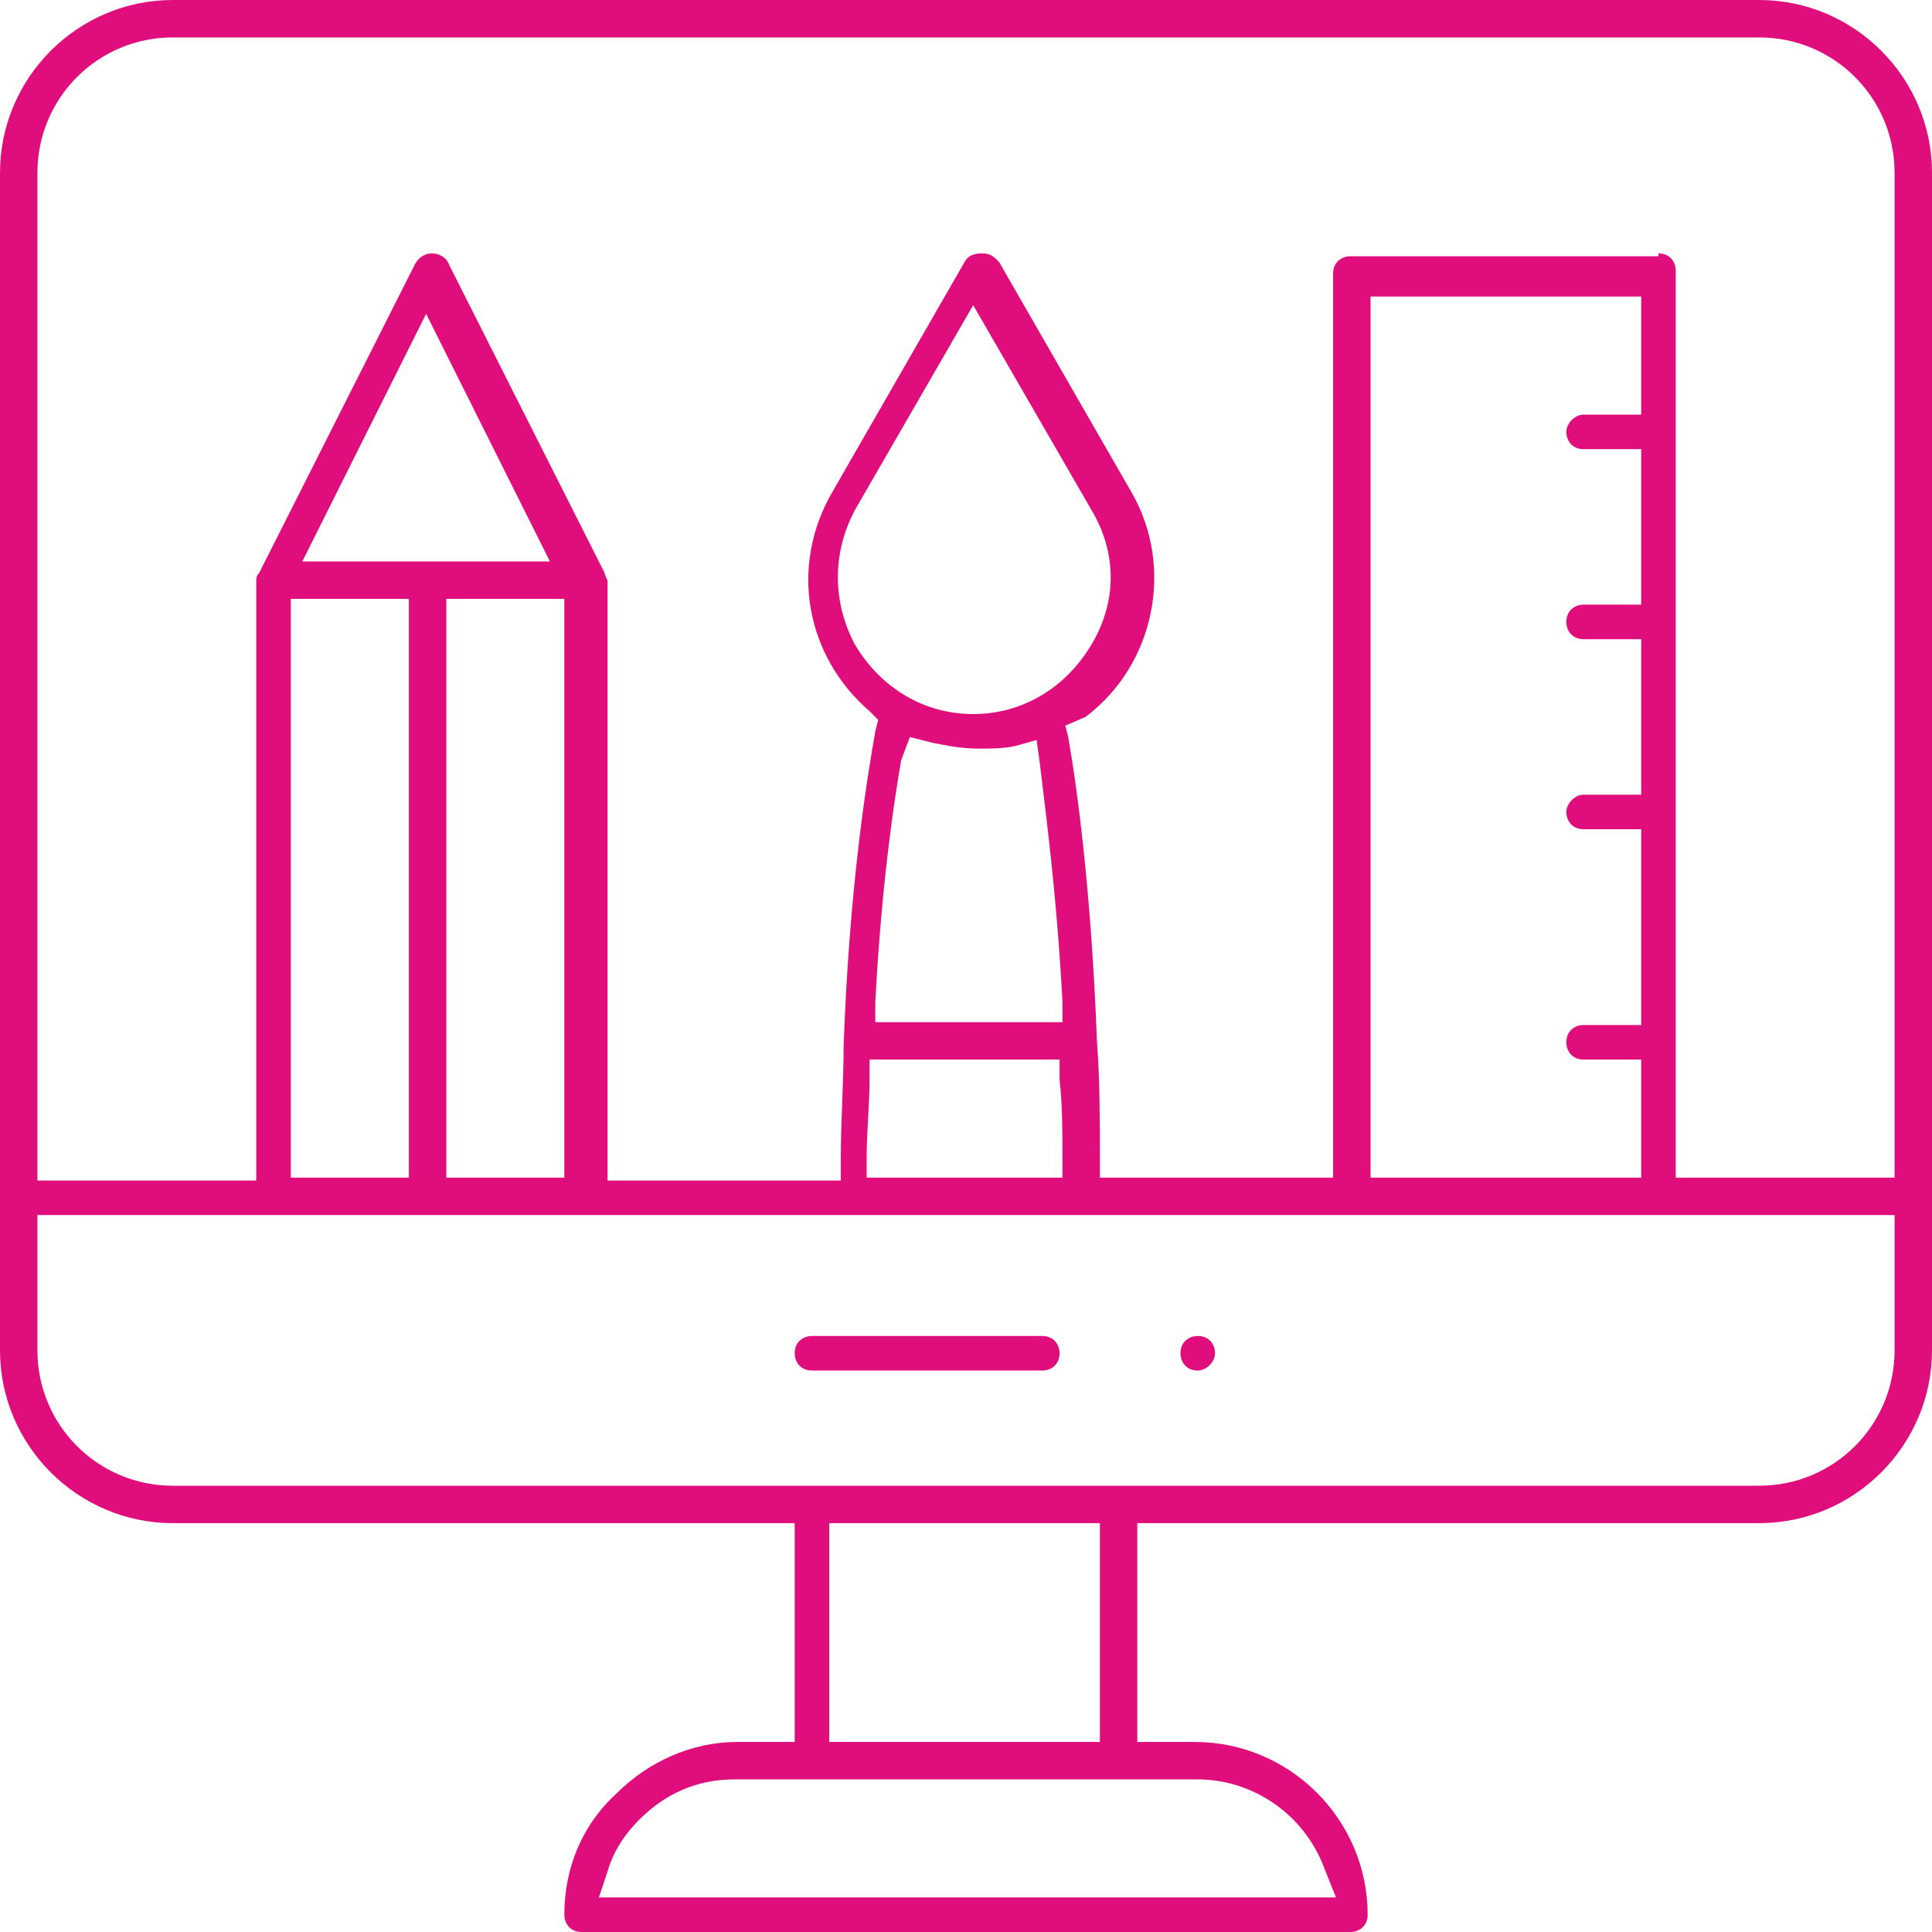 <?xml version="1.0" encoding="utf-8"?>
<!-- Generator: Adobe Illustrator 16.0.0, SVG Export Plug-In . SVG Version: 6.00 Build 0)  -->
<!DOCTYPE svg PUBLIC "-//W3C//DTD SVG 1.1//EN" "http://www.w3.org/Graphics/SVG/1.1/DTD/svg11.dtd">
<svg version="1.1" id="Layer_1" xmlns="http://www.w3.org/2000/svg" xmlns:xlink="http://www.w3.org/1999/xlink" x="0px" y="0px"
	 width="67.1px" height="67.1px" viewBox="0 0 67.1 67.1" enable-background="new 0 0 67.1 67.1" xml:space="preserve">
<g>
	<defs>
		<rect id="SVGID_1_" width="67.1" height="67.1"/>
	</defs>
	<clipPath id="SVGID_2_">
		<use xlink:href="#SVGID_1_"  overflow="visible"/>
	</clipPath>
	<path clip-path="url(#SVGID_2_)" fill="#DF0E7C" d="M41.6,47.6c-0.4,0-0.6-0.3-0.6-0.6c0-0.4,0.3-0.6,0.6-0.6
		c0.4,0,0.6,0.3,0.6,0.6C42.2,47.3,41.9,47.6,41.6,47.6"/>
	<path clip-path="url(#SVGID_2_)" fill="#DF0E7C" d="M20.2,67.1c-0.4,0-0.6-0.3-0.6-0.6c0-1.6,0.6-3.1,1.8-4.2
		c1.1-1.1,2.6-1.8,4.2-1.8h2v-7.6H6c-3.3,0-6-2.7-6-6V6c0-3.3,2.7-6,6-6h55.1c3.3,0,6,2.7,6,6v40.9c0,3.3-2.7,6-6,6H39.5v7.6h2
		c3.3,0,6,2.7,6,6c0,0.4-0.3,0.6-0.6,0.6H20.2z M25.5,61.8c-1.3,0-2.4,0.5-3.3,1.4c-0.5,0.5-0.9,1.1-1.1,1.8l-0.3,0.9h25.6L46,64.9
		c-0.7-1.9-2.5-3.1-4.4-3.1H25.5z M28.8,60.5h9.4v-7.6h-9.4V60.5z M1.3,46.9c0,2.6,2.1,4.7,4.7,4.7h55.1c2.6,0,4.7-2.1,4.7-4.7v-4.7
		H1.3V46.9z M57.6,8.8c0.4,0,0.6,0.3,0.6,0.6v31.5h7.6V6c0-2.6-2.1-4.7-4.7-4.7H6C3.4,1.3,1.3,3.4,1.3,6v35h7.6V20.2
		c0-0.1,0-0.2,0.1-0.3l5.4-10.7c0.1-0.2,0.3-0.4,0.6-0.4c0.2,0,0.5,0.1,0.6,0.4l5.4,10.7c0,0.1,0.1,0.2,0.1,0.3v20.8h8.1l0-0.7
		c0-1.3,0.1-2.7,0.1-4c0.2-5.5,0.8-9.2,1.1-10.9l0.1-0.4l-0.3-0.3c-2.2-1.9-2.8-5-1.3-7.6l4.6-8c0.1-0.2,0.3-0.3,0.6-0.3
		s0.4,0.1,0.6,0.3l4.6,8c1.5,2.6,0.8,6-1.6,7.8L37,25.2l0.1,0.4c0.3,1.7,0.8,5.3,1,10.6c0.1,1.3,0.1,2.7,0.1,4l0,0.7h8.1V9.5
		c0-0.4,0.3-0.6,0.6-0.6H57.6z M47.6,40.9H57v-4.1h-2c-0.4,0-0.6-0.3-0.6-0.6c0-0.4,0.3-0.6,0.6-0.6h2v-6.8h-2
		c-0.4,0-0.6-0.3-0.6-0.6s0.3-0.6,0.6-0.6h2v-5.4h-2c-0.4,0-0.6-0.3-0.6-0.6c0-0.4,0.3-0.6,0.6-0.6h2v-5.4h-2
		c-0.4,0-0.6-0.3-0.6-0.6s0.3-0.6,0.6-0.6h2v-4.1h-9.4V40.9z M30.2,37.5c0,0.9-0.1,1.8-0.1,2.7l0,0.7h6.8l0-0.7c0-0.9,0-1.8-0.1-2.7
		l0-0.7h-6.6L30.2,37.5z M15.5,40.9h4.1V20.8h-4.1V40.9z M10.1,40.9h4.1V20.8h-4.1V40.9z M31.3,26.4c-0.3,1.7-0.7,4.6-0.9,8.4l0,0.7
		h6.5l0-0.7c-0.2-3.8-0.6-6.7-0.8-8.4l-0.1-0.7l-0.7,0.2c-0.4,0.1-0.9,0.1-1.3,0.1c-0.6,0-1.1-0.1-1.6-0.2l-0.8-0.2L31.3,26.4z
		 M29.7,17.7c-0.8,1.5-0.8,3.2,0,4.7c0.9,1.5,2.4,2.4,4.1,2.4c1.7,0,3.2-0.9,4.1-2.4c0.9-1.5,0.9-3.2,0-4.7l-4.1-7.1L29.7,17.7z
		 M10.5,19.5h8.6l-4.3-8.6L10.5,19.5z"/>
	<path clip-path="url(#SVGID_2_)" fill="#DF0E7C" d="M28.2,47.6c-0.4,0-0.6-0.3-0.6-0.6c0-0.4,0.3-0.6,0.6-0.6h8
		c0.4,0,0.6,0.3,0.6,0.6c0,0.4-0.3,0.6-0.6,0.6H28.2z"/>
</g>
</svg>
